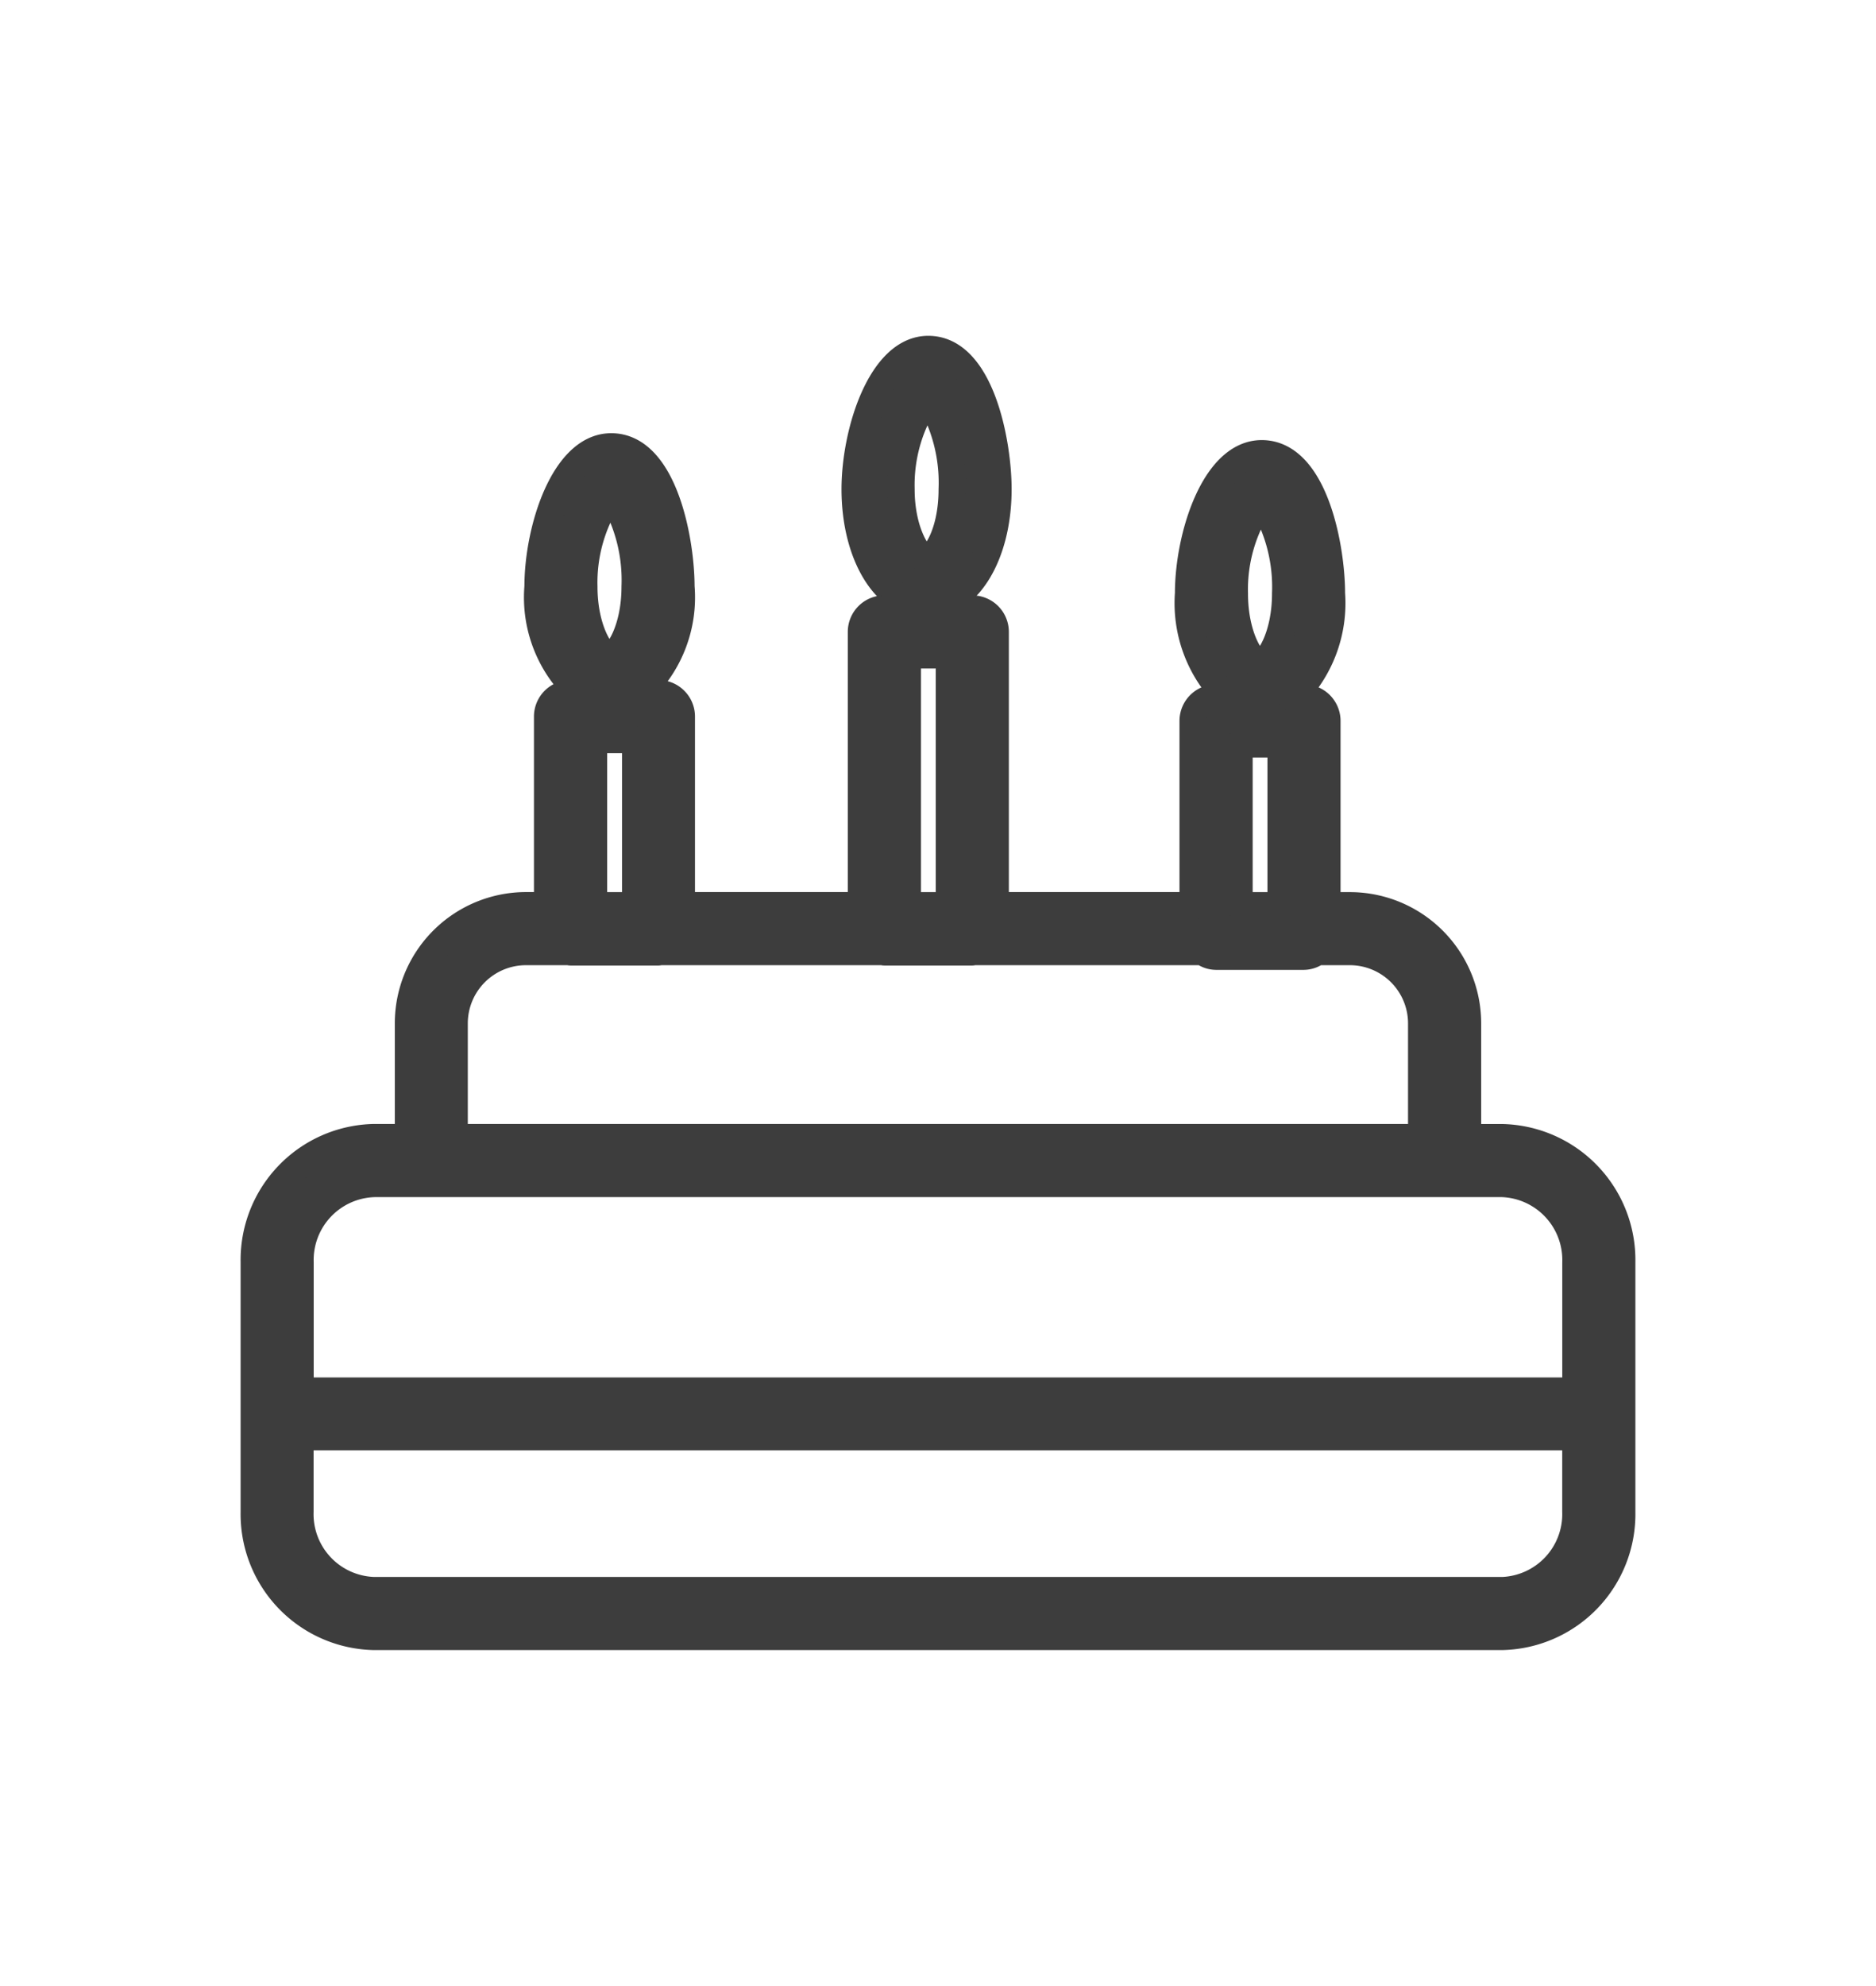 <svg xmlns="http://www.w3.org/2000/svg" xmlns:xlink="http://www.w3.org/1999/xlink" width="69" height="73" viewBox="0 0 69 73">
  <defs>
    <clipPath id="clip-맞춤형_크기_1">
      <rect width="69" height="73"/>
    </clipPath>
  </defs>
  <g id="맞춤형_크기_1" data-name="맞춤형 크기 – 1" clip-path="url(#clip-맞춤형_크기_1)">
    <g id="그룹_16270" data-name="그룹 16270" transform="translate(-765.194 -756.078)">
      <path id="패스_23127" data-name="패스 23127" d="M803.358,778.327c1.5,0,2.629-1.835,2.629-4.268,0-1.676-.627-5.137-2.566-5.137-1.733,0-2.691,3.038-2.691,5.137C800.731,776.492,801.86,778.327,803.358,778.327Zm.057-7.675a6.087,6.087,0,0,1,.885,3.407c0,1.675-.668,2.58-.941,2.58s-.939-.976-.939-2.58A5.812,5.812,0,0,1,803.415,770.651Z" transform="translate(-4.085)" fill="#3d3d3d" stroke="#3d3d3d" stroke-linecap="round" stroke-linejoin="round" stroke-width="1"/>
      <path id="패스_23128" data-name="패스 23128" d="M820.442,798.557h-1.269v-4.2a4.33,4.33,0,0,0-4.327-4.324H814V783.24a.844.844,0,0,0-.844-.844H812.7a4.842,4.842,0,0,0,1.467-3.844c0-1.675-.627-5.135-2.567-5.135-1.733,0-2.692,3.037-2.692,5.135a4.847,4.847,0,0,0,1.464,3.844h-.452a.844.844,0,0,0-.844.844v6.791H801.8V779.969a.843.843,0,0,0-.844-.844H797.72a.843.843,0,0,0-.844.844v10.062h-6.62v-6.95a.843.843,0,0,0-.844-.844h-.748a4.721,4.721,0,0,0,1.577-3.936c0-1.676-.628-5.137-2.566-5.137-1.734,0-2.693,3.038-2.693,5.137a4.723,4.723,0,0,0,1.577,3.936h-.382a.843.843,0,0,0-.844.844v6.95h-.794a4.329,4.329,0,0,0-4.324,4.324v4.2h-1.271a4.5,4.5,0,0,0-4.4,4.584v9.172a4.5,4.5,0,0,0,4.4,4.583h41.5a4.5,4.5,0,0,0,4.4-4.583V803.14A4.5,4.5,0,0,0,820.442,798.557Zm-8.849-23.409a6.069,6.069,0,0,1,.886,3.406c0,1.608-.655,2.584-.944,2.584s-.939-.977-.939-2.584A5.8,5.8,0,0,1,811.594,775.147Zm-23.925-.253a6.086,6.086,0,0,1,.885,3.407c0,1.606-.654,2.582-.942,2.582s-.941-.976-.941-2.582A5.8,5.8,0,0,1,787.669,774.894Zm23.1,9.19h1.544v5.947h-1.544Zm-12.2-3.271h1.544v9.218h-1.544Zm-11.542,3.113h1.546v6.106h-1.546ZM781.9,794.355a2.639,2.639,0,0,1,2.636-2.636h1.582c.019,0,.036.012.057.012h3.234c.021,0,.037-.01.057-.012h8.194c.019,0,.036.012.057.012h3.232c.02,0,.037-.01.057-.012h8.427a.815.815,0,0,0,.484.172h3.232a.815.815,0,0,0,.484-.172h1.21a2.641,2.641,0,0,1,2.639,2.636v4.2H781.9Zm-2.959,5.889h41.5a2.813,2.813,0,0,1,2.714,2.9v4.73H776.232v-4.73A2.812,2.812,0,0,1,778.945,800.245Zm41.5,14.962h-41.5a2.811,2.811,0,0,1-2.713-2.9v-2.754h46.925v2.754A2.812,2.812,0,0,1,820.442,815.207Z" transform="translate(0 -0.662)" fill="#3d3d3d" stroke="#3d3d3d" stroke-linecap="round" stroke-linejoin="round" stroke-width="1"/>
    </g>
  </g>
</svg>
